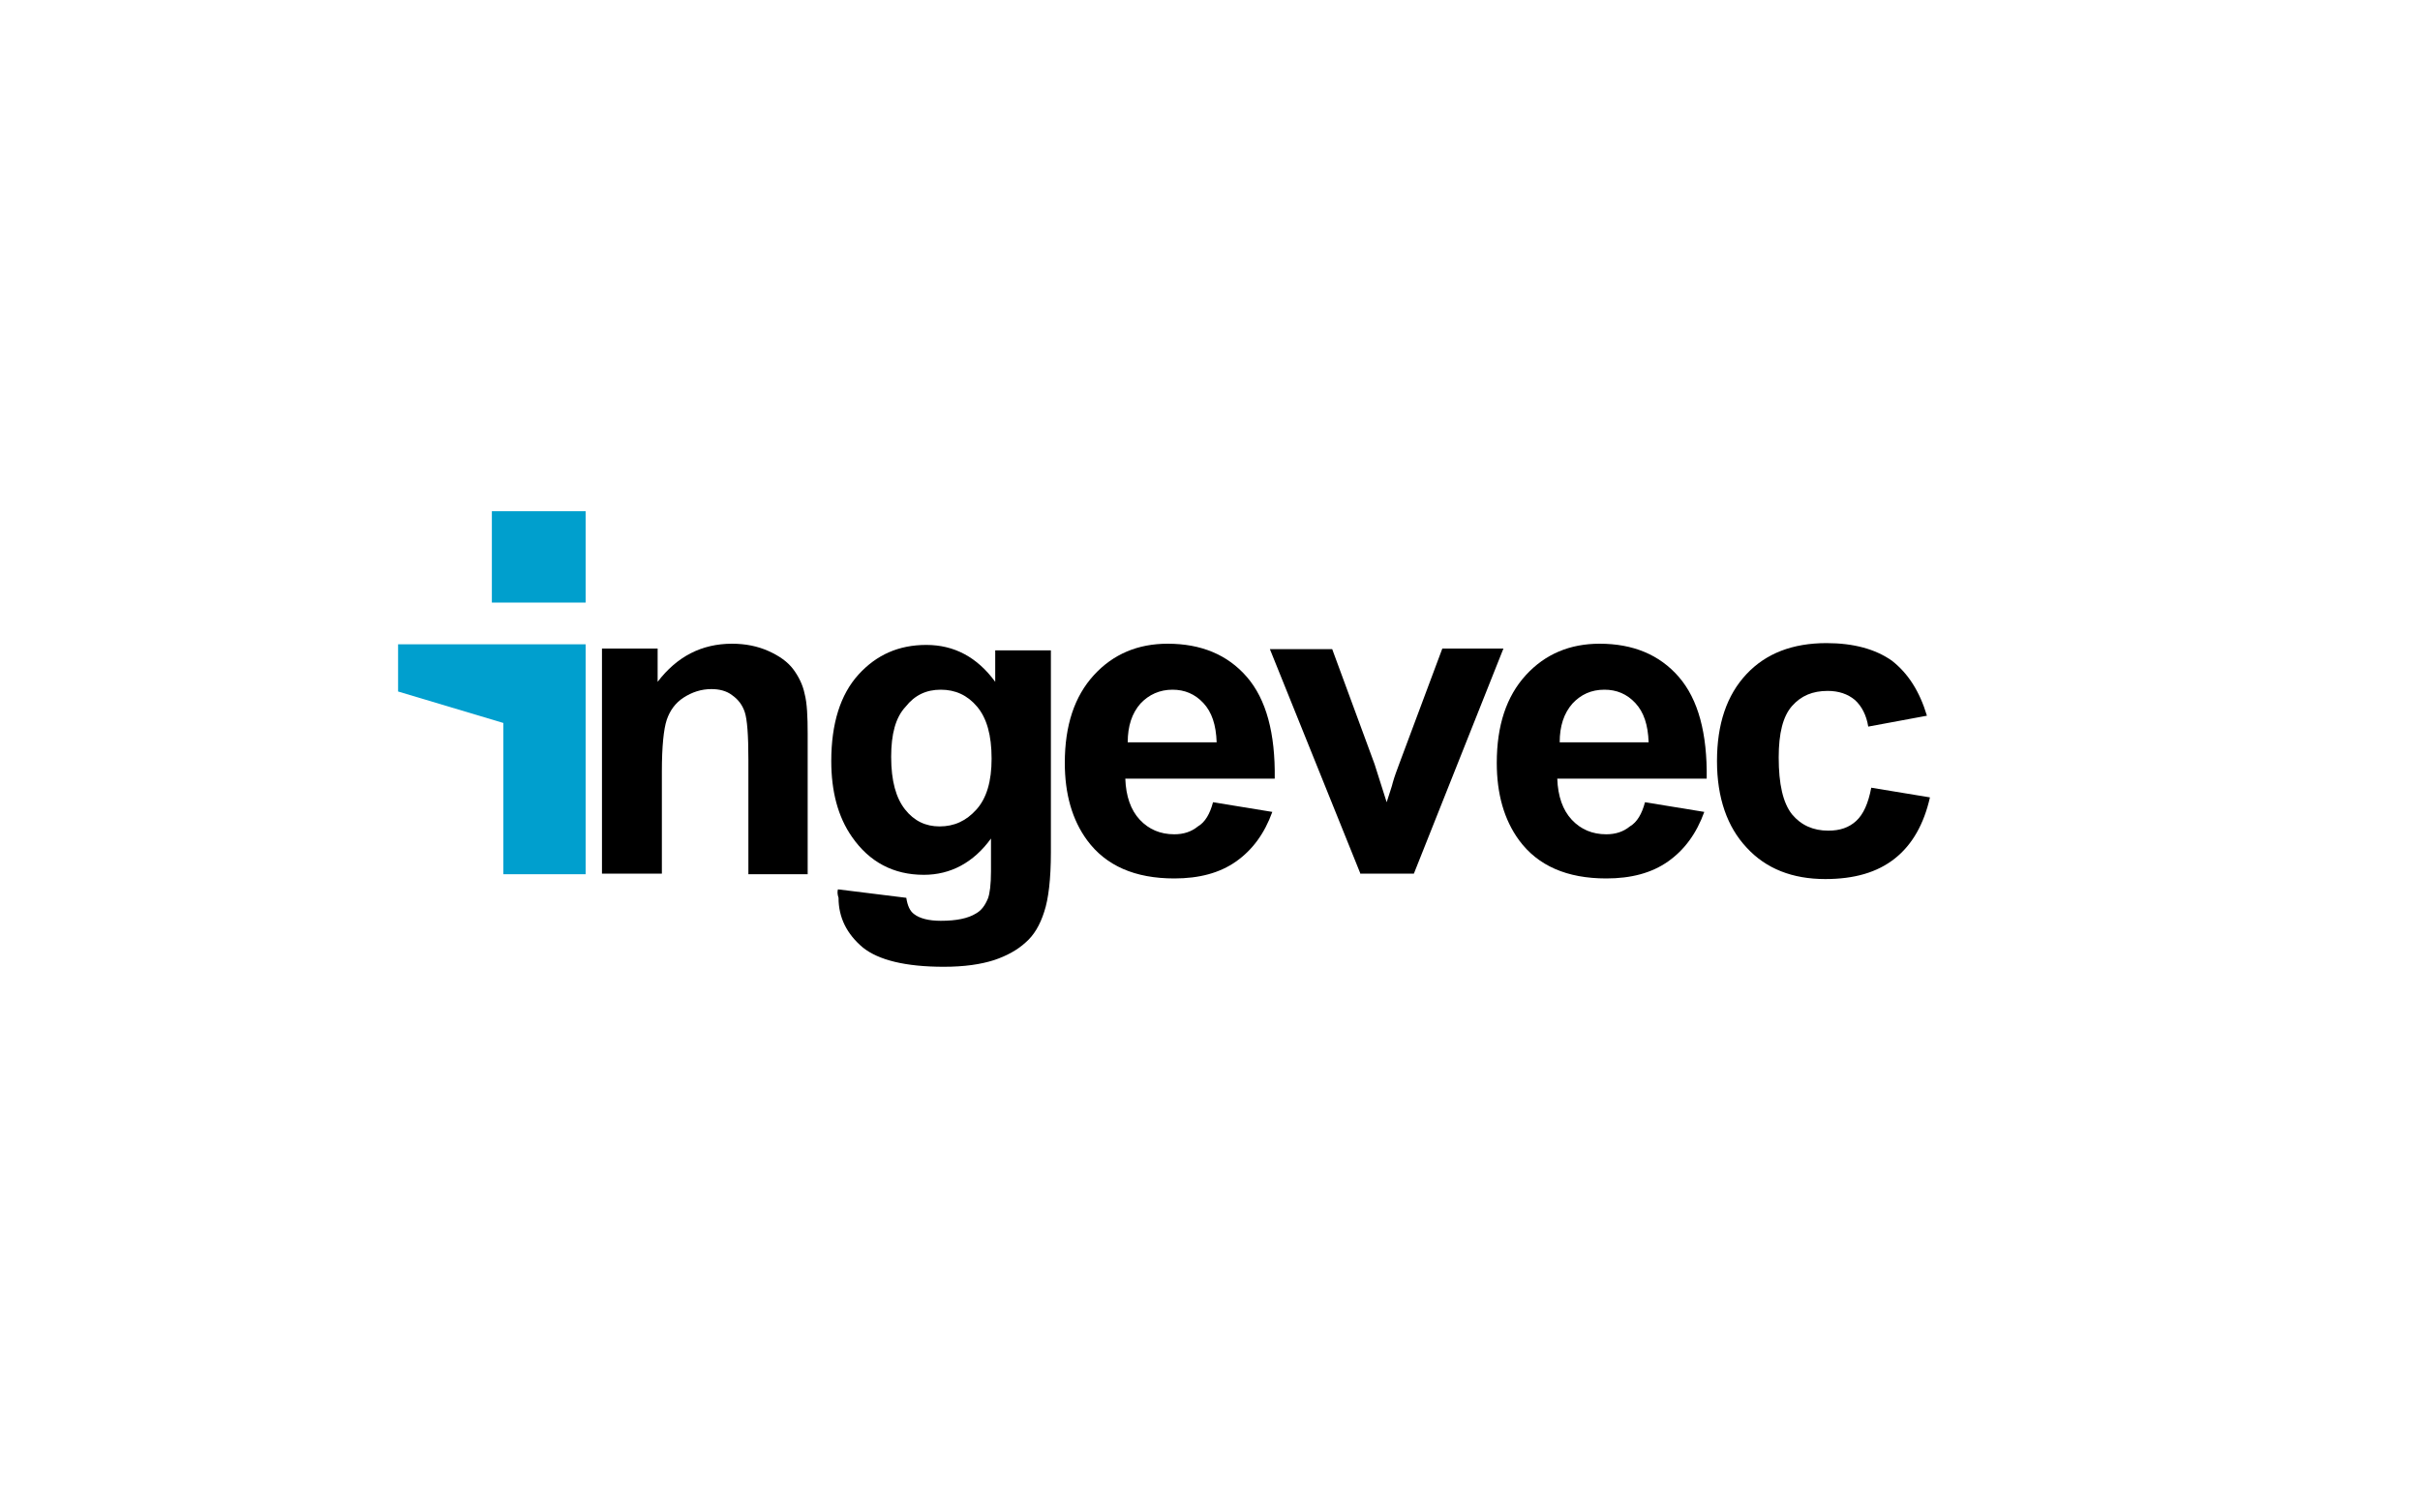 <?xml version="1.0" encoding="utf-8"?>
<!-- Generator: Adobe Illustrator 23.0.3, SVG Export Plug-In . SVG Version: 6.00 Build 0)  -->
<svg version="1.1" id="Layer_1" xmlns="http://www.w3.org/2000/svg" xmlns:xlink="http://www.w3.org/1999/xlink" x="0px" y="0px"
	 viewBox="0 0 400 250" style="enable-background:new 0 0 400 250;" xml:space="preserve">
<style type="text/css">
	.st0{fill:#009FCE;}
	.st1{fill:#009FCD;}
</style>
<g>
	<g>
		<polygon class="st0" points="65.8,106.5 65.8,108.3 65.8,114.3 83.2,119.5 83.2,144.5 96.8,144.5 96.8,106.5 		"/>
		<rect x="81.3" y="84.5" class="st1" width="15.5" height="15.1"/>
	</g>
	<g>
		<path d="M133.6,144.5h-9.9v-19c0-4-0.2-6.6-0.6-7.8c-0.4-1.2-1.1-2.1-2.1-2.8c-0.9-0.7-2.1-1-3.4-1c-1.7,0-3.2,0.5-4.6,1.4
			c-1.4,0.9-2.3,2.2-2.8,3.7c-0.5,1.5-0.8,4.4-0.8,8.5v16.9h-9.9v-37.2h9.2v5.5c3.2-4.2,7.3-6.3,12.3-6.3c2.2,0,4.2,0.4,6,1.2
			c1.8,0.8,3.2,1.8,4.1,3c0.9,1.2,1.6,2.6,1.9,4.1c0.4,1.5,0.5,3.8,0.5,6.6V144.5z"/>
		<path d="M138.5,147l11.3,1.4c0.2,1.3,0.6,2.2,1.3,2.7c0.9,0.7,2.4,1.1,4.4,1.1c2.6,0,4.5-0.4,5.8-1.2c0.9-0.5,1.5-1.3,2-2.5
			c0.3-0.8,0.5-2.3,0.5-4.5v-5.4c-2.9,4-6.7,6-11.1,6c-5,0-9-2.1-11.9-6.3c-2.3-3.3-3.4-7.5-3.4-12.5c0-6.2,1.5-11,4.5-14.3
			c3-3.3,6.7-4.9,11.2-4.9c4.6,0,8.4,2,11.4,6.1v-5.2h9.2v33.4c0,4.4-0.4,7.7-1.1,9.8c-0.7,2.2-1.7,3.9-3.1,5.1
			c-1.3,1.2-3.1,2.2-5.2,2.9c-2.2,0.7-4.9,1.1-8.3,1.1c-6.3,0-10.8-1.1-13.4-3.2c-2.6-2.2-4-4.9-4-8.2
			C138.4,147.8,138.4,147.4,138.5,147z M147.3,125.1c0,4,0.8,6.8,2.3,8.7s3.4,2.8,5.7,2.8c2.4,0,4.4-0.9,6.1-2.8
			c1.7-1.9,2.5-4.7,2.5-8.4c0-3.9-0.8-6.7-2.4-8.6c-1.6-1.9-3.6-2.8-6-2.8c-2.4,0-4.3,0.9-5.8,2.8
			C148,118.6,147.3,121.4,147.3,125.1z"/>
		<path d="M200.5,132.6l9.8,1.6c-1.3,3.6-3.3,6.3-6,8.2s-6.1,2.8-10.2,2.8c-6.5,0-11.3-2.1-14.4-6.3c-2.5-3.4-3.7-7.7-3.7-12.8
			c0-6.2,1.6-11,4.8-14.5c3.2-3.5,7.3-5.2,12.2-5.2c5.5,0,9.9,1.8,13.1,5.5c3.2,3.7,4.7,9.3,4.6,16.8h-24.7c0.1,2.9,0.9,5.2,2.4,6.8
			c1.5,1.6,3.4,2.4,5.7,2.4c1.5,0,2.8-0.4,3.9-1.3C199.2,135.9,200,134.5,200.5,132.6z M201.1,122.7c-0.1-2.9-0.8-5-2.2-6.5
			c-1.4-1.5-3.1-2.2-5.1-2.2c-2.1,0-3.9,0.8-5.3,2.3c-1.4,1.6-2.1,3.7-2.1,6.4H201.1z"/>
		<path d="M224.9,144.5l-15-37.2h10.3l7,19l2,6.3c0.5-1.6,0.9-2.7,1-3.2c0.3-1.1,0.7-2.1,1.1-3.2l7.1-19h10.1l-14.8,37.2H224.9z"/>
		<path d="M271.9,132.6l9.8,1.6c-1.3,3.6-3.3,6.3-6,8.2c-2.7,1.9-6.1,2.8-10.2,2.8c-6.5,0-11.3-2.1-14.4-6.3
			c-2.5-3.4-3.7-7.7-3.7-12.8c0-6.2,1.6-11,4.8-14.5c3.2-3.5,7.3-5.2,12.2-5.2c5.5,0,9.9,1.8,13.1,5.5c3.2,3.7,4.7,9.3,4.6,16.8
			h-24.7c0.1,2.9,0.9,5.2,2.4,6.8c1.5,1.6,3.4,2.4,5.7,2.4c1.5,0,2.8-0.4,3.9-1.3C270.6,135.9,271.4,134.5,271.9,132.6z
			 M272.5,122.7c-0.1-2.9-0.8-5-2.2-6.5c-1.4-1.5-3.1-2.2-5.1-2.2c-2.2,0-3.9,0.8-5.3,2.3c-1.4,1.6-2.1,3.7-2.1,6.4H272.5z"/>
		<path d="M318.5,118.3l-9.7,1.8c-0.3-1.9-1.1-3.4-2.2-4.4c-1.2-1-2.7-1.5-4.5-1.5c-2.5,0-4.4,0.8-5.9,2.5c-1.5,1.7-2.2,4.5-2.2,8.5
			c0,4.4,0.7,7.5,2.2,9.4c1.5,1.8,3.5,2.7,6,2.7c1.9,0,3.4-0.5,4.6-1.6c1.2-1.1,2-2.9,2.5-5.5l9.7,1.6c-1,4.4-2.9,7.8-5.8,10.1
			c-2.9,2.3-6.7,3.4-11.5,3.4c-5.4,0-9.8-1.7-13-5.2c-3.2-3.4-4.9-8.2-4.9-14.3c0-6.1,1.6-10.9,4.9-14.4c3.2-3.4,7.6-5.1,13.2-5.1
			c4.5,0,8.1,1,10.8,2.9C315.4,111.3,317.3,114.3,318.5,118.3z"/>
	</g>
</g>
</svg>
